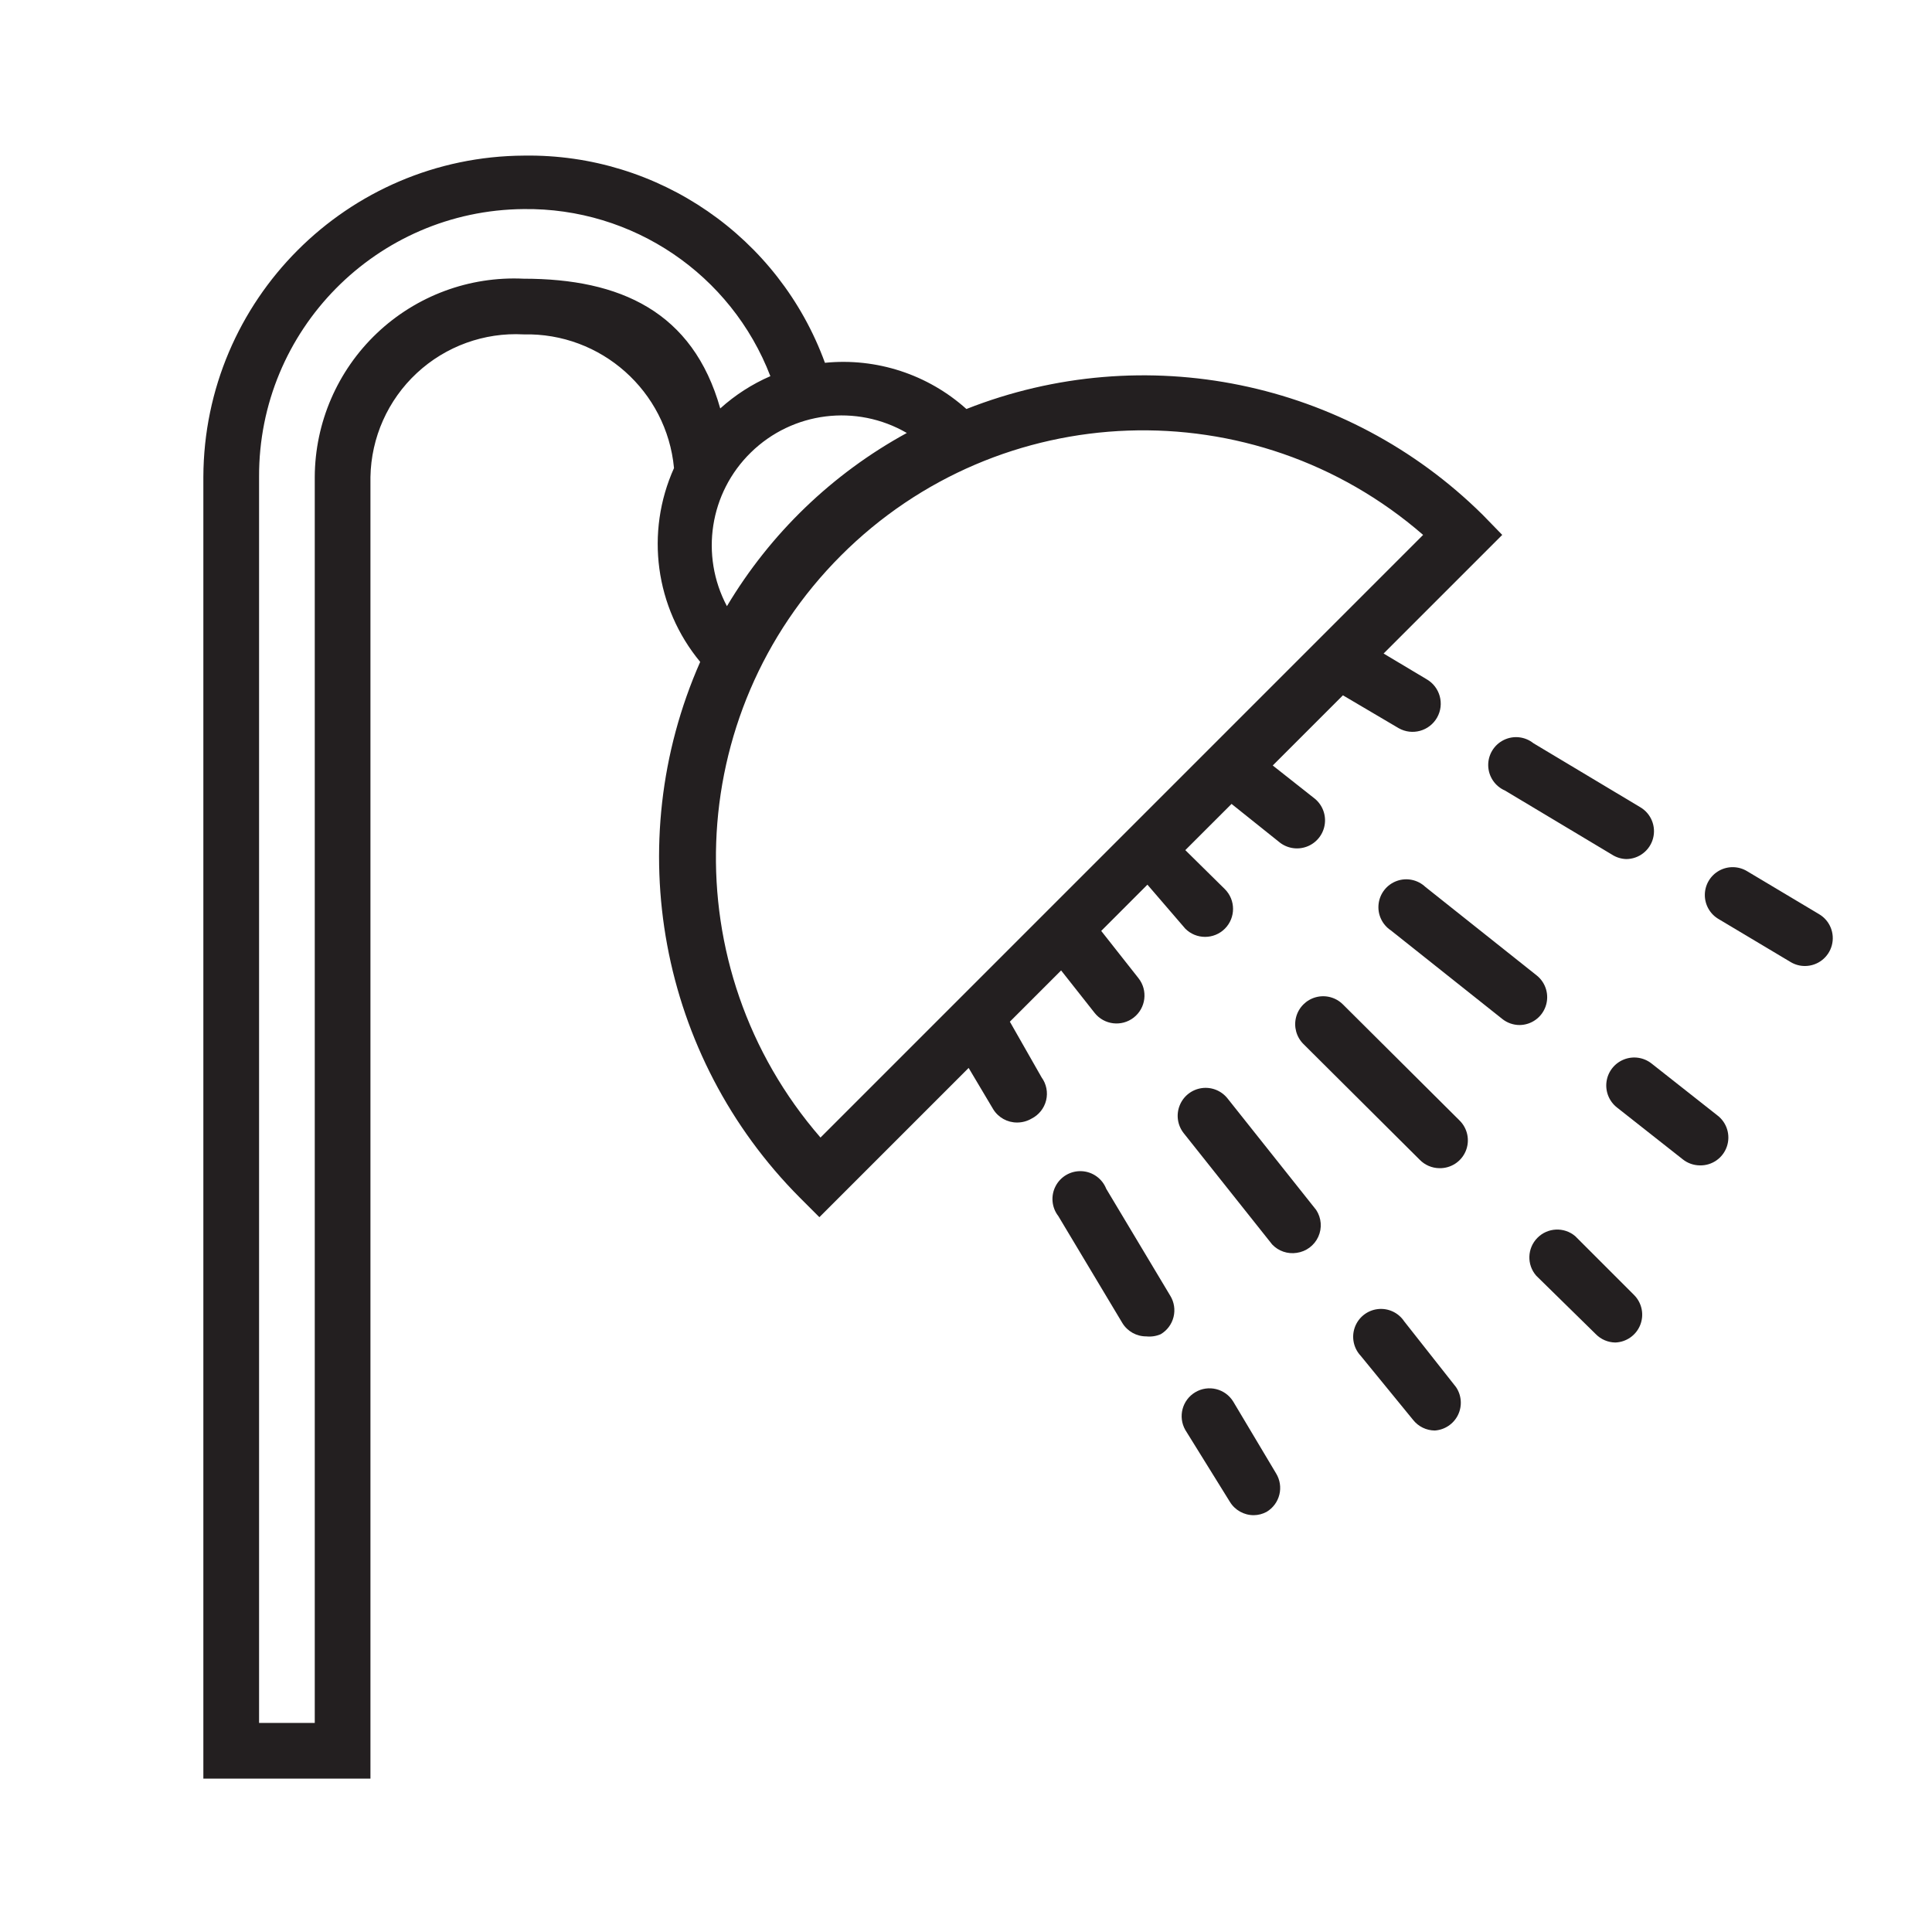 <svg width="74" height="74" viewBox="0 0 74 74" fill="none" xmlns="http://www.w3.org/2000/svg">
<path d="M49.667 47.987C49.32 48.041 48.969 47.921 48.728 47.667L45.336 43.4C45.1 43.099 45.042 42.695 45.185 42.34C45.327 41.984 45.648 41.732 46.027 41.678C46.406 41.624 46.785 41.776 47.021 42.077L50.413 46.344C50.614 46.65 50.645 47.038 50.493 47.371C50.341 47.705 50.029 47.937 49.667 47.987Z" fill="#231F20"/>
<path d="M54.957 54.792C54.633 54.79 54.327 54.641 54.125 54.386L52.12 51.933C51.844 51.64 51.756 51.217 51.893 50.838C52.03 50.459 52.369 50.19 52.768 50.142C53.168 50.094 53.561 50.275 53.784 50.611L55.768 53.128C55.983 53.444 56.012 53.851 55.845 54.195C55.678 54.538 55.339 54.766 54.957 54.792Z" fill="#231F20"/>
<path d="M43.907 51.187C43.532 51.189 43.184 50.995 42.989 50.675L40.536 46.579C40.28 46.249 40.239 45.8 40.433 45.43C40.626 45.06 41.018 44.837 41.435 44.859C41.852 44.881 42.218 45.145 42.371 45.533L44.824 49.63C44.973 49.872 45.018 50.165 44.95 50.441C44.882 50.718 44.706 50.955 44.461 51.102C44.287 51.178 44.096 51.207 43.907 51.187Z" fill="#231F20"/>
<path d="M48.024 58.035C47.65 58.037 47.301 57.843 47.107 57.523L45.4 54.771C45.112 54.265 45.282 53.622 45.783 53.325C46.283 53.028 46.929 53.187 47.235 53.683L48.877 56.435C49.026 56.678 49.071 56.97 49.003 57.246C48.935 57.523 48.759 57.761 48.515 57.907C48.364 57.989 48.196 58.033 48.024 58.035Z" fill="#231F20"/>
<path d="M58.2 39.261C57.959 39.26 57.726 39.177 57.539 39.027L53.272 35.635C52.937 35.412 52.755 35.019 52.804 34.619C52.852 34.219 53.121 33.88 53.5 33.743C53.878 33.606 54.302 33.694 54.595 33.971L58.861 37.363C59.214 37.645 59.35 38.119 59.201 38.546C59.053 38.972 58.652 39.259 58.2 39.261Z" fill="#231F20"/>
<path d="M65.112 44.637C64.871 44.636 64.638 44.553 64.451 44.403L61.933 42.419C61.632 42.182 61.48 41.803 61.534 41.425C61.588 41.046 61.84 40.725 62.196 40.582C62.551 40.439 62.955 40.497 63.256 40.733L65.773 42.717C66.144 42.995 66.293 43.48 66.142 43.918C65.991 44.356 65.575 44.647 65.112 44.637Z" fill="#231F20"/>
<path d="M62.296 32.904C62.099 32.9 61.907 32.84 61.741 32.733L57.645 30.28C57.264 30.115 57.014 29.745 57.002 29.33C56.991 28.915 57.221 28.532 57.593 28.346C57.964 28.161 58.409 28.208 58.733 28.467L62.829 30.92C63.241 31.164 63.439 31.652 63.315 32.114C63.191 32.576 62.774 32.899 62.296 32.904Z" fill="#231F20"/>
<path d="M69.144 37C68.949 37.003 68.757 36.951 68.589 36.851L65.837 35.208C65.502 35.017 65.297 34.66 65.299 34.275C65.301 33.889 65.511 33.535 65.848 33.348C66.186 33.161 66.597 33.171 66.925 33.373L69.677 35.016C70.089 35.26 70.287 35.748 70.163 36.21C70.039 36.672 69.622 36.995 69.144 37Z" fill="#231F20"/>
<path d="M55.128 44.744C54.847 44.74 54.578 44.625 54.381 44.424L49.923 39.987C49.652 39.716 49.546 39.322 49.645 38.952C49.744 38.583 50.033 38.294 50.403 38.195C50.772 38.096 51.167 38.201 51.437 38.472L55.896 42.909C56.213 43.215 56.31 43.683 56.14 44.09C55.97 44.496 55.568 44.755 55.128 44.744Z" fill="#231F20"/>
<path d="M61.869 51.421C61.588 51.417 61.32 51.302 61.123 51.101L58.84 48.861C58.474 48.441 58.494 47.809 58.886 47.413C59.277 47.016 59.908 46.987 60.333 47.346L62.595 49.608C62.891 49.91 62.981 50.358 62.824 50.751C62.667 51.144 62.292 51.407 61.869 51.421Z" fill="#231F20"/>
<path fill-rule="evenodd" clip-rule="evenodd" d="M52.995 25.032L54.637 26.013C55.156 26.308 55.337 26.967 55.043 27.485C54.748 28.003 54.089 28.185 53.571 27.89L51.437 26.632L48.749 29.32L50.371 30.6C50.664 30.848 50.803 31.233 50.735 31.611C50.667 31.989 50.403 32.302 50.042 32.432C49.681 32.562 49.277 32.49 48.984 32.242L47.171 30.792L45.4 32.562L46.915 34.056C47.333 34.474 47.333 35.152 46.915 35.571C46.496 35.989 45.818 35.989 45.4 35.571L43.949 33.885L42.179 35.656L43.608 37.469C43.973 37.934 43.892 38.608 43.427 38.973C42.961 39.338 42.288 39.257 41.923 38.792L40.643 37.17L38.68 39.133L39.896 41.267C40.08 41.52 40.143 41.841 40.069 42.145C39.995 42.448 39.791 42.705 39.512 42.845C39.344 42.944 39.152 42.995 38.957 42.995C38.583 42.997 38.235 42.802 38.04 42.483L37.101 40.904L31.384 46.621L30.637 45.874C25.257 40.474 23.741 32.326 26.819 25.352C25.096 23.271 24.707 20.391 25.816 17.928C25.537 14.974 23.022 12.739 20.056 12.808C18.547 12.726 17.069 13.262 15.963 14.292C14.856 15.322 14.216 16.758 14.189 18.269V68.125H7.789V18.269C7.813 11.489 13.297 5.995 20.077 5.96C25.215 5.885 29.837 9.069 31.597 13.896C33.572 13.698 35.539 14.341 37.016 15.666C43.829 12.978 51.586 14.568 56.792 19.72L57.539 20.488L52.995 25.032ZM14.435 12.764C15.945 11.33 17.976 10.575 20.056 10.675C23.747 10.675 26.541 11.933 27.587 15.645C28.155 15.131 28.804 14.713 29.507 14.408C28.007 10.507 24.235 7.953 20.056 8.008C14.429 8.055 9.899 12.642 9.923 18.269V65.992H12.056V18.269C12.065 16.187 12.925 14.198 14.435 12.764ZM28.76 17.331C30.357 15.767 32.801 15.462 34.733 16.584C31.885 18.14 29.505 20.431 27.843 23.218C26.808 21.27 27.181 18.872 28.76 17.331ZM32.214 21.275C26.141 27.348 25.797 37.084 31.427 43.571L54.509 20.488C48.023 14.858 38.287 15.202 32.214 21.275Z" fill="#231F20"/>
</svg>
